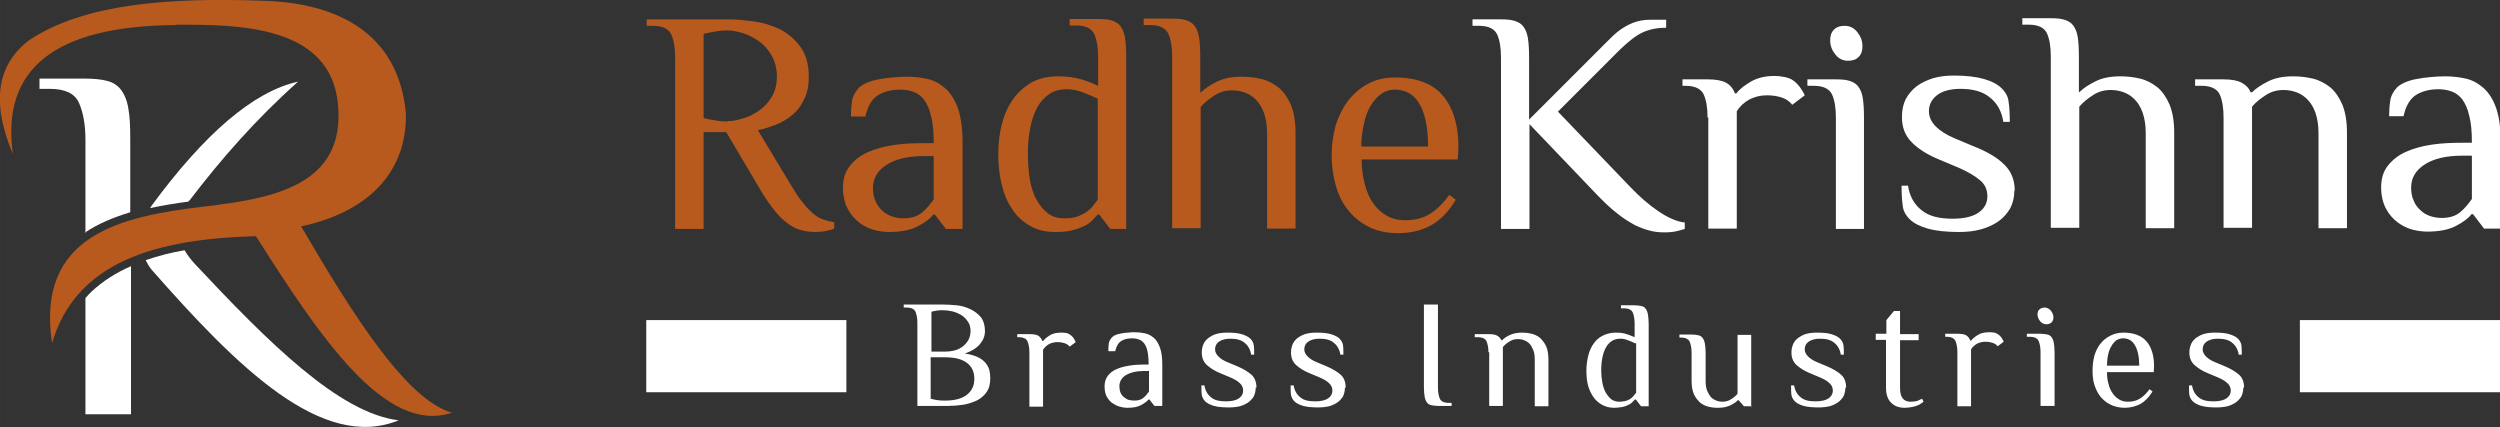 <?xml version="1.0" encoding="UTF-8"?>
<!DOCTYPE svg PUBLIC "-//W3C//DTD SVG 1.1//EN" "http://www.w3.org/Graphics/SVG/1.1/DTD/svg11.dtd">
<!-- Creator: CorelDRAW -->
<svg xmlns="http://www.w3.org/2000/svg" xml:space="preserve" width="3.254in" height="0.556in" style="shape-rendering:geometricPrecision; text-rendering:geometricPrecision; image-rendering:optimizeQuality; fill-rule:evenodd; clip-rule:evenodd"
viewBox="0 0 6.584 1.125"
 xmlns:xlink="http://www.w3.org/1999/xlink">
 <rect x="0" y="0" width="6.584" height="1.125" fill="#333333" stroke="none"/>
 <defs>
  <style type="text/css">
   <![CDATA[
    .fil1 {fill:white}
    .fil2 {fill:#B8591E}
    .fil0 {fill:white;fill-rule:nonzero}
    .fil3 {fill:#B8591E;fill-rule:nonzero}
   ]]>
  </style>
 </defs>
 <g id="Layer_x0020_1">
  <g id="_109183992">
   <g>
    <g>
     <path id="_109184928" class="fil0" d="M0.345 1.091l-0.12 0 0 -0.306c0.005,-0.006 0.01,-0.011 0.016,-0.017 0.03,-0.028 0.065,-0.05 0.104,-0.067l0 0.39zm-0.12 -0.477l0 -0.246c0,-0.04 -0.006,-0.072 -0.017,-0.097 -0.011,-0.025 -0.037,-0.037 -0.077,-0.037l-0.027 0 0 -0.027 0.12 0c0.023,0 0.043,0.002 0.058,0.006 0.016,0.004 0.028,0.012 0.037,0.024 0.009,0.012 0.016,0.029 0.019,0.049 0.004,0.021 0.005,0.048 0.005,0.081l0 0.192c-0.043,0.013 -0.085,0.03 -0.12,0.054z"/>
     <path id="_109185384" class="fil1" d="M0.499 0.528c0.084,-0.11 0.175,-0.214 0.286,-0.313 -0.118,0.026 -0.247,0.138 -0.386,0.327 -0.001,0.002 -0.002,0.004 -0.004,0.006 0.034,-0.007 0.069,-0.013 0.101,-0.017l0.002 -0.003zm-0.115 0.158c0.004,0.008 0.009,0.017 0.015,0.024 0.226,0.257 0.449,0.479 0.651,0.397 -0.157,-0.019 -0.343,-0.205 -0.537,-0.412 -0.011,-0.012 -0.02,-0.024 -0.027,-0.036 -0.035,0.006 -0.07,0.015 -0.102,0.026z"/>
    </g>
    <path id="_109184736" class="fil2" d="M0.464 0.066c-0.318,0.002 -0.462,0.114 -0.43,0.34 -0.06,-0.142 -0.039,-0.239 0.044,-0.301 0.144,-0.095 0.365,-0.112 0.614,-0.103 0.188,0.005 0.357,0.079 0.377,0.297 0.003,0.164 -0.112,0.263 -0.276,0.297 0.14,0.24 0.278,0.456 0.397,0.491 -0.175,0.058 -0.346,-0.197 -0.516,-0.465 -0.261,0.007 -0.474,0.066 -0.537,0.282 -0.043,-0.286 0.182,-0.334 0.4,-0.36 0.18,-0.021 0.374,-0.055 0.353,-0.27 -0.02,-0.21 -0.267,-0.209 -0.427,-0.209z"/>
   </g>
   <g>
    <path id="_109185552" class="fil3" d="M1.916 0.319c0.012,0 0.025,-0.002 0.04,-0.007 0.015,-0.004 0.029,-0.011 0.042,-0.02 0.013,-0.009 0.025,-0.021 0.034,-0.036 0.009,-0.015 0.014,-0.033 0.014,-0.054 0,-0.022 -0.005,-0.04 -0.014,-0.056 -0.009,-0.016 -0.02,-0.028 -0.034,-0.038 -0.013,-0.009 -0.027,-0.016 -0.042,-0.021 -0.015,-0.004 -0.028,-0.007 -0.04,-0.007 -0.011,0 -0.022,0.001 -0.033,0.003 -0.011,0.002 -0.021,0.004 -0.03,0.006l0 0.222c0.008,0.002 0.018,0.004 0.03,0.006 0.011,0.002 0.022,0.003 0.033,0.003zm-0.004 0.029l-0.059 0 0 0.255 -0.075 0 0 -0.451c0,-0.025 -0.003,-0.045 -0.01,-0.061 -0.007,-0.015 -0.023,-0.023 -0.048,-0.023l-0.017 0 0 -0.017 0.217 0c0.018,0 0.039,0.002 0.063,0.005 0.024,0.003 0.047,0.01 0.069,0.02 0.022,0.011 0.04,0.026 0.055,0.046 0.015,0.02 0.023,0.046 0.023,0.08 0,0.024 -0.004,0.044 -0.013,0.061 -0.008,0.017 -0.019,0.031 -0.032,0.041 -0.013,0.011 -0.028,0.019 -0.043,0.025 -0.016,0.006 -0.031,0.011 -0.046,0.014l0.088 0.146c0.011,0.018 0.02,0.033 0.03,0.044 0.009,0.012 0.018,0.021 0.027,0.029 0.009,0.008 0.018,0.013 0.027,0.016 0.009,0.003 0.019,0.006 0.029,0.007l0 0.017c-0.004,0.002 -0.011,0.004 -0.02,0.006 -0.009,0.002 -0.019,0.003 -0.03,0.003 -0.014,0 -0.028,-0.002 -0.041,-0.006 -0.013,-0.004 -0.025,-0.011 -0.036,-0.02 -0.012,-0.009 -0.024,-0.022 -0.036,-0.038 -0.012,-0.016 -0.025,-0.035 -0.038,-0.058l-0.084 -0.142zm0.546 0.063l-0.025 0c-0.042,0 -0.075,0.008 -0.098,0.023 -0.024,0.015 -0.036,0.036 -0.036,0.061 0,0.013 0.002,0.025 0.007,0.035 0.004,0.01 0.01,0.018 0.018,0.025 0.007,0.007 0.016,0.012 0.025,0.015 0.009,0.003 0.02,0.005 0.03,0.005 0.021,0 0.037,-0.005 0.049,-0.015 0.012,-0.01 0.022,-0.022 0.031,-0.035l0 -0.113zm0.033 0.192l-0.029 -0.038 -0.004 0c-0.008,0.011 -0.022,0.021 -0.041,0.031 -0.019,0.01 -0.044,0.015 -0.076,0.015 -0.012,0 -0.025,-0.002 -0.038,-0.005 -0.014,-0.004 -0.027,-0.01 -0.039,-0.019 -0.012,-0.009 -0.023,-0.021 -0.031,-0.036 -0.008,-0.015 -0.013,-0.034 -0.013,-0.057 0,-0.023 0.006,-0.042 0.018,-0.057 0.012,-0.015 0.027,-0.027 0.047,-0.036 0.02,-0.009 0.042,-0.015 0.068,-0.019 0.026,-0.004 0.053,-0.005 0.081,-0.005l0.025 0c0,-0.029 -0.002,-0.053 -0.007,-0.071 -0.004,-0.019 -0.011,-0.033 -0.018,-0.043 -0.008,-0.01 -0.017,-0.017 -0.028,-0.021 -0.011,-0.004 -0.022,-0.006 -0.035,-0.006 -0.023,0 -0.043,0.005 -0.059,0.015 -0.016,0.01 -0.027,0.029 -0.033,0.056l-0.038 0c0,-0.014 0.001,-0.028 0.003,-0.041 0.002,-0.013 0.008,-0.024 0.018,-0.035 0.005,-0.005 0.012,-0.009 0.021,-0.013 0.009,-0.004 0.019,-0.007 0.031,-0.009 0.011,-0.002 0.023,-0.004 0.036,-0.005 0.013,-0.001 0.025,-0.002 0.038,-0.002 0.019,0 0.037,0.002 0.055,0.006 0.018,0.004 0.033,0.013 0.047,0.025 0.014,0.013 0.025,0.03 0.033,0.053 0.008,0.023 0.012,0.053 0.012,0.091l0 0.226 -0.042 0zm0.4 -0.343c-0.013,-0.006 -0.026,-0.012 -0.04,-0.017 -0.014,-0.005 -0.027,-0.008 -0.04,-0.008 -0.019,0 -0.035,0.004 -0.048,0.013 -0.013,0.009 -0.024,0.021 -0.032,0.036 -0.008,0.015 -0.014,0.033 -0.018,0.054 -0.004,0.021 -0.006,0.043 -0.006,0.067 0,0.024 0.002,0.046 0.005,0.067 0.004,0.021 0.009,0.039 0.018,0.054 0.008,0.015 0.018,0.027 0.03,0.036 0.012,0.009 0.026,0.013 0.043,0.013 0.012,0 0.023,-0.001 0.032,-0.004 0.009,-0.003 0.017,-0.007 0.024,-0.011 0.007,-0.005 0.013,-0.01 0.018,-0.016 0.005,-0.006 0.009,-0.012 0.014,-0.018l0 -0.268zm0.075 0.343l-0.042 0 -0.029 -0.038 -0.004 0c-0.004,0.005 -0.01,0.01 -0.015,0.016 -0.006,0.006 -0.013,0.011 -0.022,0.015 -0.009,0.004 -0.019,0.008 -0.032,0.011 -0.012,0.003 -0.027,0.004 -0.043,0.004 -0.025,0 -0.047,-0.005 -0.066,-0.016 -0.019,-0.011 -0.035,-0.025 -0.047,-0.044 -0.013,-0.018 -0.022,-0.04 -0.028,-0.065 -0.006,-0.025 -0.009,-0.051 -0.009,-0.08 0,-0.028 0.003,-0.055 0.01,-0.08 0.006,-0.025 0.016,-0.046 0.029,-0.065 0.013,-0.018 0.03,-0.033 0.049,-0.044 0.02,-0.011 0.043,-0.016 0.071,-0.016 0.023,0 0.043,0.003 0.06,0.008 0.017,0.005 0.031,0.011 0.044,0.017l0 -0.075c0,-0.025 -0.003,-0.045 -0.01,-0.061 -0.007,-0.015 -0.023,-0.023 -0.048,-0.023l-0.017 0 0 -0.017 0.075 0c0.014,0 0.027,0.001 0.036,0.004 0.01,0.003 0.018,0.008 0.023,0.015 0.006,0.008 0.01,0.018 0.012,0.031 0.002,0.013 0.003,0.03 0.003,0.051l0 0.451zm0.196 -0.359c0.011,-0.011 0.025,-0.02 0.043,-0.029 0.018,-0.009 0.04,-0.013 0.065,-0.013 0.018,0 0.035,0.002 0.052,0.006 0.017,0.004 0.032,0.012 0.046,0.023 0.013,0.011 0.024,0.027 0.032,0.046 0.008,0.02 0.012,0.044 0.012,0.074l0 0.251 -0.075 0 0 -0.251c0,-0.021 -0.003,-0.038 -0.008,-0.053 -0.005,-0.014 -0.012,-0.026 -0.021,-0.035 -0.009,-0.009 -0.018,-0.015 -0.029,-0.019 -0.011,-0.004 -0.022,-0.006 -0.034,-0.006 -0.017,0 -0.032,0.004 -0.046,0.013 -0.014,0.009 -0.027,0.019 -0.037,0.031l0 0.319 -0.075 0 0 -0.451c0,-0.025 -0.003,-0.045 -0.01,-0.061 -0.007,-0.015 -0.023,-0.023 -0.048,-0.023l-0.017 0 0 -0.017 0.075 0c0.014,0 0.027,0.001 0.036,0.004 0.01,0.003 0.018,0.008 0.023,0.015 0.006,0.008 0.01,0.018 0.012,0.031 0.002,0.013 0.003,0.03 0.003,0.051l0 0.092zm0.677 0.176l-0.253 0c0,0.023 0.003,0.044 0.008,0.064 0.005,0.02 0.012,0.036 0.022,0.051 0.01,0.014 0.022,0.025 0.036,0.033 0.014,0.008 0.03,0.012 0.048,0.012 0.027,0 0.05,-0.006 0.068,-0.018 0.018,-0.012 0.034,-0.028 0.049,-0.049l0.017 0.013c-0.019,0.032 -0.041,0.054 -0.066,0.068 -0.025,0.013 -0.053,0.02 -0.085,0.02 -0.03,0 -0.055,-0.005 -0.077,-0.016 -0.022,-0.011 -0.04,-0.025 -0.055,-0.044 -0.015,-0.018 -0.026,-0.04 -0.033,-0.065 -0.007,-0.025 -0.011,-0.051 -0.011,-0.08 0,-0.028 0.004,-0.055 0.011,-0.08 0.008,-0.025 0.019,-0.046 0.033,-0.065 0.015,-0.018 0.032,-0.033 0.053,-0.044 0.021,-0.011 0.044,-0.016 0.07,-0.016 0.057,0 0.099,0.016 0.126,0.048 0.027,0.032 0.041,0.077 0.041,0.136l-0.002 0.033zm-0.078 -0.033c0,-0.048 -0.007,-0.086 -0.022,-0.112 -0.014,-0.026 -0.037,-0.039 -0.066,-0.039 -0.013,0 -0.025,0.004 -0.035,0.011 -0.011,0.008 -0.02,0.018 -0.028,0.031 -0.008,0.013 -0.014,0.029 -0.018,0.048 -0.004,0.018 -0.007,0.038 -0.007,0.06l0.176 0z"/>
    <path id="_109183248" class="fil0" d="M3.953 0.051c0.014,0 0.027,0.001 0.036,0.004 0.01,0.003 0.018,0.008 0.023,0.015 0.006,0.008 0.01,0.018 0.012,0.031 0.002,0.013 0.003,0.03 0.003,0.051l0 0.163 0.176 -0.176c0.011,-0.011 0.021,-0.021 0.031,-0.031 0.01,-0.01 0.02,-0.02 0.031,-0.028 0.011,-0.008 0.023,-0.015 0.036,-0.02 0.013,-0.005 0.028,-0.008 0.045,-0.008l0.042 0 0 0.021c-0.023,0 -0.043,0.004 -0.061,0.012 -0.018,0.008 -0.038,0.024 -0.061,0.046l-0.163 0.163 0.192 0.2c0.023,0.024 0.047,0.045 0.072,0.062 0.025,0.017 0.049,0.028 0.07,0.03l0 0.017c-0.006,0.002 -0.014,0.004 -0.022,0.006 -0.009,0.002 -0.019,0.003 -0.032,0.003 -0.012,0 -0.024,-0.001 -0.036,-0.004 -0.013,-0.003 -0.026,-0.008 -0.041,-0.015 -0.015,-0.008 -0.031,-0.018 -0.047,-0.031 -0.017,-0.013 -0.035,-0.03 -0.055,-0.051l-0.176 -0.184 0 0.276 -0.075 0 0 -0.451c0,-0.025 -0.003,-0.045 -0.01,-0.061 -0.007,-0.015 -0.023,-0.023 -0.048,-0.023l-0.017 0 0 -0.017 0.075 0zm0.544 0.259c0,-0.025 -0.003,-0.045 -0.01,-0.061 -0.007,-0.015 -0.023,-0.023 -0.048,-0.023l-0.008 0 0 -0.017 0.067 0c0.021,0 0.037,0.003 0.048,0.009 0.011,0.006 0.019,0.016 0.023,0.028l0.004 0c0.008,-0.011 0.021,-0.021 0.038,-0.031 0.017,-0.01 0.038,-0.015 0.063,-0.015 0.008,0 0.017,0.001 0.027,0.003 0.009,0.002 0.017,0.005 0.023,0.01 0.006,0.004 0.011,0.01 0.016,0.016 0.004,0.006 0.009,0.013 0.013,0.022l-0.033 0.025c-0.006,-0.008 -0.015,-0.015 -0.027,-0.019 -0.012,-0.004 -0.025,-0.006 -0.04,-0.006 -0.017,0 -0.032,0.004 -0.046,0.011 -0.014,0.008 -0.025,0.018 -0.033,0.031l0 0.309 -0.075 0 0 -0.293zm0.413 0.293l-0.075 0 0 -0.293c0,-0.025 -0.003,-0.045 -0.01,-0.061 -0.007,-0.015 -0.023,-0.023 -0.048,-0.023l-0.017 0 0 -0.017 0.075 0c0.014,0 0.027,0.001 0.036,0.004 0.01,0.003 0.018,0.008 0.023,0.015 0.006,0.008 0.01,0.018 0.012,0.031 0.002,0.013 0.003,0.03 0.003,0.051l0 0.293zm-0.005 -0.481c0,0.012 -0.003,0.021 -0.01,0.028 -0.007,0.007 -0.016,0.01 -0.028,0.01 -0.013,0 -0.024,-0.005 -0.033,-0.016 -0.009,-0.011 -0.014,-0.023 -0.014,-0.038 0,-0.012 0.003,-0.021 0.01,-0.028 0.007,-0.007 0.016,-0.01 0.028,-0.01 0.013,0 0.024,0.005 0.033,0.016 0.009,0.011 0.014,0.023 0.014,0.038zm0.4 0.38c0,0.018 -0.004,0.033 -0.011,0.047 -0.008,0.013 -0.018,0.025 -0.031,0.034 -0.013,0.009 -0.028,0.016 -0.046,0.021 -0.018,0.005 -0.037,0.007 -0.058,0.007 -0.033,0 -0.061,-0.003 -0.082,-0.009 -0.021,-0.006 -0.037,-0.014 -0.048,-0.025 -0.011,-0.011 -0.017,-0.023 -0.018,-0.036 -0.002,-0.013 -0.003,-0.031 -0.003,-0.052l0.017 0c0.004,0.027 0.016,0.049 0.035,0.064 0.019,0.016 0.046,0.023 0.082,0.023 0.032,0 0.055,-0.006 0.07,-0.017 0.015,-0.011 0.022,-0.025 0.022,-0.042 0,-0.017 -0.006,-0.031 -0.019,-0.042 -0.013,-0.011 -0.031,-0.022 -0.056,-0.033l-0.05 -0.021c-0.032,-0.013 -0.056,-0.028 -0.074,-0.046 -0.018,-0.018 -0.026,-0.04 -0.026,-0.067 0,-0.018 0.003,-0.033 0.01,-0.047 0.007,-0.013 0.017,-0.025 0.029,-0.034 0.012,-0.009 0.027,-0.016 0.043,-0.021 0.017,-0.005 0.035,-0.007 0.055,-0.007 0.032,0 0.058,0.003 0.079,0.009 0.021,0.006 0.036,0.014 0.047,0.025 0.011,0.011 0.017,0.023 0.018,0.036 0.002,0.013 0.003,0.031 0.003,0.052l-0.017 0c-0.004,-0.027 -0.016,-0.049 -0.035,-0.064 -0.019,-0.016 -0.045,-0.023 -0.078,-0.023 -0.027,0 -0.048,0.006 -0.062,0.017 -0.014,0.011 -0.021,0.025 -0.021,0.042 0,0.014 0.006,0.028 0.018,0.04 0.012,0.012 0.028,0.022 0.049,0.031l0.05 0.021c0.036,0.014 0.063,0.03 0.081,0.048 0.018,0.017 0.028,0.04 0.028,0.069zm0.171 -0.259c0.011,-0.011 0.025,-0.02 0.043,-0.029 0.018,-0.009 0.04,-0.013 0.065,-0.013 0.018,0 0.035,0.002 0.052,0.006 0.017,0.004 0.032,0.012 0.046,0.023 0.013,0.011 0.024,0.027 0.032,0.046 0.008,0.02 0.012,0.044 0.012,0.074l0 0.251 -0.075 0 0 -0.251c0,-0.021 -0.003,-0.038 -0.008,-0.053 -0.005,-0.014 -0.012,-0.026 -0.021,-0.035 -0.009,-0.009 -0.018,-0.015 -0.029,-0.019 -0.011,-0.004 -0.022,-0.006 -0.034,-0.006 -0.017,0 -0.032,0.004 -0.046,0.013 -0.014,0.009 -0.027,0.019 -0.037,0.031l0 0.319 -0.075 0 0 -0.451c0,-0.025 -0.003,-0.045 -0.01,-0.061 -0.007,-0.015 -0.023,-0.023 -0.048,-0.023l-0.017 0 0 -0.017 0.075 0c0.014,0 0.027,0.001 0.036,0.004 0.01,0.003 0.018,0.008 0.023,0.015 0.006,0.008 0.01,0.018 0.012,0.031 0.002,0.013 0.003,0.03 0.003,0.051l0 0.092zm0.38 0.067c0,-0.025 -0.003,-0.045 -0.01,-0.061 -0.007,-0.015 -0.023,-0.023 -0.048,-0.023l-0.017 0 0 -0.017 0.075 0c0.021,0 0.037,0.003 0.048,0.009 0.011,0.006 0.019,0.014 0.023,0.025l0.004 0c0.011,-0.011 0.025,-0.02 0.043,-0.029 0.018,-0.009 0.04,-0.013 0.065,-0.013 0.018,0 0.035,0.002 0.052,0.006 0.017,0.004 0.032,0.012 0.046,0.023 0.013,0.011 0.024,0.027 0.032,0.046 0.008,0.02 0.012,0.044 0.012,0.074l0 0.251 -0.075 0 0 -0.251c0,-0.021 -0.003,-0.038 -0.008,-0.053 -0.005,-0.014 -0.012,-0.026 -0.021,-0.035 -0.009,-0.009 -0.018,-0.015 -0.029,-0.019 -0.011,-0.004 -0.022,-0.006 -0.034,-0.006 -0.017,0 -0.032,0.004 -0.046,0.013 -0.014,0.009 -0.027,0.019 -0.037,0.031l0 0.319 -0.075 0 0 -0.293zm0.653 0.1l-0.025 0c-0.042,0 -0.075,0.008 -0.098,0.023 -0.024,0.015 -0.036,0.036 -0.036,0.061 0,0.013 0.002,0.025 0.007,0.035 0.004,0.01 0.01,0.018 0.018,0.025 0.007,0.007 0.016,0.012 0.025,0.015 0.009,0.003 0.02,0.005 0.03,0.005 0.021,0 0.037,-0.005 0.049,-0.015 0.012,-0.01 0.022,-0.022 0.031,-0.035l0 -0.113zm0.033 0.192l-0.029 -0.038 -0.004 0c-0.008,0.011 -0.022,0.021 -0.041,0.031 -0.019,0.01 -0.044,0.015 -0.076,0.015 -0.012,0 -0.025,-0.002 -0.038,-0.005 -0.014,-0.004 -0.027,-0.01 -0.039,-0.019 -0.012,-0.009 -0.023,-0.021 -0.031,-0.036 -0.008,-0.015 -0.013,-0.034 -0.013,-0.057 0,-0.023 0.006,-0.042 0.018,-0.057 0.012,-0.015 0.027,-0.027 0.047,-0.036 0.02,-0.009 0.042,-0.015 0.068,-0.019 0.026,-0.004 0.053,-0.005 0.081,-0.005l0.025 0c0,-0.029 -0.002,-0.053 -0.007,-0.071 -0.004,-0.019 -0.011,-0.033 -0.018,-0.043 -0.008,-0.01 -0.017,-0.017 -0.028,-0.021 -0.011,-0.004 -0.022,-0.006 -0.035,-0.006 -0.023,0 -0.043,0.005 -0.059,0.015 -0.016,0.01 -0.027,0.029 -0.033,0.056l-0.038 0c0,-0.014 0.001,-0.028 0.003,-0.041 0.002,-0.013 0.008,-0.024 0.018,-0.035 0.005,-0.005 0.012,-0.009 0.021,-0.013 0.009,-0.004 0.019,-0.007 0.031,-0.009 0.011,-0.002 0.023,-0.004 0.036,-0.005 0.013,-0.001 0.025,-0.002 0.038,-0.002 0.019,0 0.037,0.002 0.055,0.006 0.018,0.004 0.033,0.013 0.047,0.025 0.014,0.013 0.025,0.03 0.033,0.053 0.008,0.023 0.012,0.053 0.012,0.091l0 0.226 -0.042 0z"/>
    <path id="_109185048" class="fil0" d="M2.451 0.942l0 0.108c0.006,0.002 0.013,0.003 0.019,0.004 0.007,0.001 0.013,0.001 0.019,0.001 0.025,0 0.044,-0.005 0.057,-0.015 0.013,-0.01 0.02,-0.024 0.02,-0.042 0,-0.018 -0.006,-0.032 -0.019,-0.042 -0.013,-0.01 -0.032,-0.015 -0.058,-0.015l-0.039 0zm0.039 -0.016c0.008,0 0.016,-0.001 0.024,-0.003 0.008,-0.002 0.015,-0.006 0.021,-0.01 0.006,-0.005 0.011,-0.01 0.015,-0.017 0.004,-0.007 0.006,-0.015 0.006,-0.024 0,-0.01 -0.002,-0.018 -0.007,-0.025 -0.005,-0.007 -0.01,-0.013 -0.017,-0.017 -0.007,-0.004 -0.015,-0.008 -0.024,-0.01 -0.009,-0.002 -0.017,-0.003 -0.025,-0.003 -0.005,0 -0.01,0 -0.016,0.001 -0.006,0.001 -0.01,0.002 -0.014,0.003l0 0.105 0.039 0zm-0.006 -0.124c0.011,0 0.022,0.001 0.035,0.002 0.013,0.001 0.025,0.005 0.036,0.01 0.011,0.005 0.02,0.012 0.028,0.021 0.007,0.009 0.011,0.022 0.011,0.037 0,0.012 -0.004,0.023 -0.013,0.034 -0.008,0.01 -0.022,0.019 -0.04,0.025 0.013,0.002 0.024,0.005 0.033,0.009 0.009,0.004 0.015,0.009 0.02,0.014 0.005,0.006 0.009,0.012 0.011,0.019 0.002,0.007 0.003,0.015 0.003,0.023 0,0.015 -0.003,0.027 -0.01,0.037 -0.007,0.01 -0.016,0.017 -0.026,0.022 -0.011,0.005 -0.023,0.009 -0.036,0.011 -0.013,0.002 -0.026,0.003 -0.039,0.003l-0.081 0 0 -0.219c0,-0.012 -0.002,-0.022 -0.005,-0.029 -0.003,-0.007 -0.011,-0.011 -0.023,-0.011l-0.008 0 0 -0.008 0.105 0zm0.227 0.126c0,-0.012 -0.002,-0.022 -0.005,-0.029 -0.003,-0.007 -0.011,-0.011 -0.023,-0.011l-0.004 0 0 -0.008 0.032 0c0.01,0 0.018,0.001 0.023,0.004 0.005,0.003 0.009,0.008 0.011,0.014l0.002 0c0.004,-0.005 0.01,-0.01 0.018,-0.015 0.008,-0.005 0.018,-0.007 0.03,-0.007 0.004,0 0.008,0 0.013,0.001 0.005,0.001 0.008,0.003 0.011,0.005 0.003,0.002 0.006,0.005 0.008,0.008 0.002,0.003 0.004,0.006 0.006,0.011l-0.016 0.012c-0.003,-0.004 -0.007,-0.007 -0.013,-0.009 -0.006,-0.002 -0.012,-0.003 -0.019,-0.003 -0.008,0 -0.016,0.002 -0.022,0.005 -0.007,0.004 -0.012,0.009 -0.016,0.015l0 0.15 -0.036 0 0 -0.142zm0.314 0.049l-0.012 0c-0.02,0 -0.036,0.004 -0.048,0.011 -0.011,0.007 -0.017,0.017 -0.017,0.029 0,0.006 0.001,0.012 0.003,0.017 0.002,0.005 0.005,0.009 0.009,0.012 0.004,0.003 0.008,0.006 0.012,0.007 0.005,0.001 0.009,0.002 0.015,0.002 0.01,0 0.018,-0.002 0.024,-0.007 0.006,-0.005 0.011,-0.011 0.015,-0.017l0 -0.055zm0.016 0.093l-0.014 -0.018 -0.002 0c-0.004,0.005 -0.011,0.01 -0.02,0.015 -0.009,0.005 -0.021,0.007 -0.037,0.007 -0.006,0 -0.012,-0.001 -0.019,-0.003 -0.007,-0.002 -0.013,-0.005 -0.019,-0.009 -0.006,-0.004 -0.011,-0.01 -0.015,-0.017 -0.004,-0.007 -0.006,-0.016 -0.006,-0.028 0,-0.011 0.003,-0.02 0.009,-0.028 0.006,-0.007 0.013,-0.013 0.023,-0.017 0.009,-0.004 0.02,-0.007 0.033,-0.009 0.012,-0.002 0.026,-0.003 0.039,-0.003l0.012 0c0,-0.014 -0.001,-0.026 -0.003,-0.035 -0.002,-0.009 -0.005,-0.016 -0.009,-0.021 -0.004,-0.005 -0.008,-0.008 -0.014,-0.01 -0.005,-0.002 -0.011,-0.003 -0.017,-0.003 -0.011,0 -0.021,0.002 -0.029,0.007 -0.008,0.005 -0.013,0.014 -0.016,0.027l-0.018 0c0,-0.007 0,-0.014 0.001,-0.02 0.001,-0.006 0.004,-0.012 0.009,-0.017 0.002,-0.002 0.006,-0.005 0.01,-0.006 0.004,-0.002 0.009,-0.003 0.015,-0.004 0.005,-0.001 0.011,-0.002 0.017,-0.002 0.006,-0.001 0.012,-0.001 0.018,-0.001 0.009,0 0.018,0.001 0.027,0.003 0.009,0.002 0.016,0.006 0.023,0.012 0.007,0.006 0.012,0.015 0.016,0.026 0.004,0.011 0.006,0.026 0.006,0.044l0 0.109 -0.02 0zm0.266 -0.049c0,0.009 -0.002,0.016 -0.005,0.023 -0.004,0.006 -0.009,0.012 -0.015,0.016 -0.006,0.004 -0.014,0.008 -0.022,0.01 -0.009,0.002 -0.018,0.003 -0.028,0.003 -0.016,0 -0.029,-0.001 -0.04,-0.004 -0.01,-0.003 -0.018,-0.007 -0.023,-0.012 -0.005,-0.005 -0.008,-0.011 -0.009,-0.017 -0.001,-0.006 -0.001,-0.015 -0.001,-0.025l0.008 0c0.002,0.013 0.008,0.024 0.017,0.031 0.009,0.008 0.022,0.011 0.04,0.011 0.015,0 0.027,-0.003 0.034,-0.008 0.007,-0.005 0.011,-0.012 0.011,-0.02 0,-0.008 -0.003,-0.015 -0.009,-0.02 -0.006,-0.006 -0.015,-0.011 -0.027,-0.016l-0.024 -0.01c-0.015,-0.006 -0.027,-0.014 -0.036,-0.022 -0.009,-0.009 -0.013,-0.019 -0.013,-0.033 0,-0.009 0.002,-0.016 0.005,-0.023 0.003,-0.006 0.008,-0.012 0.014,-0.016 0.006,-0.004 0.013,-0.008 0.021,-0.01 0.008,-0.002 0.017,-0.003 0.027,-0.003 0.015,0 0.028,0.001 0.038,0.004 0.01,0.003 0.018,0.007 0.023,0.012 0.005,0.005 0.008,0.011 0.009,0.017 0.001,0.006 0.001,0.015 0.001,0.025l-0.008 0c-0.002,-0.013 -0.008,-0.024 -0.017,-0.031 -0.009,-0.008 -0.022,-0.011 -0.038,-0.011 -0.013,0 -0.023,0.003 -0.03,0.008 -0.007,0.005 -0.01,0.012 -0.01,0.02 0,0.007 0.003,0.013 0.009,0.019 0.006,0.006 0.014,0.011 0.024,0.015l0.024 0.01c0.017,0.007 0.03,0.015 0.039,0.023 0.009,0.008 0.013,0.02 0.013,0.034zm0.235 0c0,0.009 -0.002,0.016 -0.005,0.023 -0.004,0.006 -0.009,0.012 -0.015,0.016 -0.006,0.004 -0.014,0.008 -0.022,0.01 -0.009,0.002 -0.018,0.003 -0.028,0.003 -0.016,0 -0.029,-0.001 -0.04,-0.004 -0.01,-0.003 -0.018,-0.007 -0.023,-0.012 -0.005,-0.005 -0.008,-0.011 -0.009,-0.017 -0.001,-0.006 -0.001,-0.015 -0.001,-0.025l0.008 0c0.002,0.013 0.008,0.024 0.017,0.031 0.009,0.008 0.022,0.011 0.04,0.011 0.015,0 0.027,-0.003 0.034,-0.008 0.007,-0.005 0.011,-0.012 0.011,-0.02 0,-0.008 -0.003,-0.015 -0.009,-0.02 -0.006,-0.006 -0.015,-0.011 -0.027,-0.016l-0.024 -0.01c-0.015,-0.006 -0.027,-0.014 -0.036,-0.022 -0.009,-0.009 -0.013,-0.019 -0.013,-0.033 0,-0.009 0.002,-0.016 0.005,-0.023 0.003,-0.006 0.008,-0.012 0.014,-0.016 0.006,-0.004 0.013,-0.008 0.021,-0.01 0.008,-0.002 0.017,-0.003 0.027,-0.003 0.015,0 0.028,0.001 0.038,0.004 0.01,0.003 0.018,0.007 0.023,0.012 0.005,0.005 0.008,0.011 0.009,0.017 0.001,0.006 0.001,0.015 0.001,0.025l-0.008 0c-0.002,-0.013 -0.008,-0.024 -0.017,-0.031 -0.009,-0.008 -0.022,-0.011 -0.038,-0.011 -0.013,0 -0.023,0.003 -0.03,0.008 -0.007,0.005 -0.01,0.012 -0.01,0.02 0,0.007 0.003,0.013 0.009,0.019 0.006,0.006 0.014,0.011 0.024,0.015l0.024 0.01c0.017,0.007 0.03,0.015 0.039,0.023 0.009,0.008 0.013,0.02 0.013,0.034zm0.209 -0.219l0.036 0 0 0.219c0,0.012 0.002,0.022 0.005,0.029 0.003,0.007 0.011,0.011 0.023,0.011l0.008 0 0 0.008 -0.036 0c-0.007,0 -0.013,-0.001 -0.018,-0.002 -0.005,-0.001 -0.009,-0.004 -0.011,-0.007 -0.003,-0.004 -0.005,-0.009 -0.006,-0.015 -0.001,-0.006 -0.002,-0.014 -0.002,-0.025l0 -0.219zm0.169 0.126c0,-0.012 -0.002,-0.022 -0.005,-0.029 -0.003,-0.007 -0.011,-0.011 -0.023,-0.011l-0.008 0 0 -0.008 0.036 0c0.01,0 0.018,0.001 0.023,0.004 0.005,0.003 0.009,0.007 0.011,0.012l0.002 0c0.005,-0.005 0.012,-0.01 0.021,-0.014 0.009,-0.004 0.019,-0.006 0.032,-0.006 0.009,0 0.017,0.001 0.025,0.003 0.008,0.002 0.016,0.006 0.022,0.011 0.006,0.006 0.012,0.013 0.016,0.022 0.004,0.009 0.006,0.021 0.006,0.036l0 0.122 -0.036 0 0 -0.122c0,-0.01 -0.001,-0.019 -0.004,-0.026 -0.003,-0.007 -0.006,-0.013 -0.01,-0.017 -0.004,-0.004 -0.009,-0.007 -0.014,-0.009 -0.005,-0.002 -0.011,-0.003 -0.016,-0.003 -0.008,0 -0.016,0.002 -0.022,0.006 -0.007,0.004 -0.013,0.009 -0.018,0.015l0 0.155 -0.036 0 0 -0.142zm0.386 -0.024c-0.006,-0.003 -0.013,-0.006 -0.019,-0.008 -0.007,-0.003 -0.013,-0.004 -0.019,-0.004 -0.009,0 -0.017,0.002 -0.023,0.006 -0.006,0.004 -0.012,0.01 -0.016,0.018 -0.004,0.007 -0.007,0.016 -0.009,0.026 -0.002,0.01 -0.003,0.021 -0.003,0.033 0,0.012 0.001,0.022 0.003,0.033 0.002,0.01 0.005,0.019 0.009,0.026 0.004,0.007 0.009,0.013 0.015,0.018 0.006,0.004 0.013,0.006 0.021,0.006 0.006,0 0.011,-0.001 0.016,-0.002 0.004,-0.001 0.008,-0.003 0.012,-0.005 0.003,-0.002 0.006,-0.005 0.009,-0.008 0.002,-0.003 0.005,-0.006 0.007,-0.009l0 -0.13zm0.036 0.166l-0.02 0 -0.014 -0.018 -0.002 0c-0.002,0.002 -0.005,0.005 -0.008,0.008 -0.003,0.003 -0.006,0.005 -0.011,0.007 -0.004,0.002 -0.009,0.004 -0.015,0.005 -0.006,0.001 -0.013,0.002 -0.021,0.002 -0.012,0 -0.023,-0.003 -0.032,-0.008 -0.009,-0.005 -0.017,-0.012 -0.023,-0.021 -0.006,-0.009 -0.011,-0.019 -0.014,-0.031 -0.003,-0.012 -0.004,-0.025 -0.004,-0.039 0,-0.014 0.002,-0.027 0.005,-0.039 0.003,-0.012 0.008,-0.023 0.014,-0.031 0.006,-0.009 0.014,-0.016 0.024,-0.021 0.01,-0.005 0.021,-0.008 0.034,-0.008 0.011,0 0.021,0.001 0.029,0.004 0.008,0.003 0.015,0.005 0.021,0.008l0 -0.036c0,-0.012 -0.002,-0.022 -0.005,-0.029 -0.003,-0.007 -0.011,-0.011 -0.023,-0.011l-0.008 0 0 -0.008 0.036 0c0.007,0 0.013,0.001 0.018,0.002 0.005,0.001 0.009,0.004 0.011,0.007 0.003,0.004 0.005,0.009 0.006,0.015 0.001,0.006 0.002,0.015 0.002,0.025l0 0.219zm0.271 0l-0.02 0 -0.014 -0.016 -0.002 0c-0.005,0.005 -0.012,0.01 -0.021,0.014 -0.009,0.004 -0.019,0.006 -0.032,0.006 -0.009,0 -0.017,-0.001 -0.025,-0.003 -0.008,-0.002 -0.016,-0.006 -0.022,-0.011 -0.006,-0.006 -0.012,-0.013 -0.016,-0.022 -0.004,-0.009 -0.006,-0.021 -0.006,-0.036l0 -0.073c0,-0.012 -0.002,-0.022 -0.005,-0.029 -0.003,-0.007 -0.011,-0.011 -0.023,-0.011l-0.004 0 0 -0.008 0.032 0c0.007,0 0.013,0.001 0.018,0.002 0.005,0.001 0.009,0.004 0.011,0.007 0.003,0.004 0.005,0.009 0.006,0.015 0.001,0.006 0.002,0.015 0.002,0.025l0 0.073c0,0.01 0.001,0.019 0.004,0.026 0.003,0.007 0.006,0.012 0.01,0.017 0.004,0.004 0.009,0.007 0.014,0.009 0.005,0.002 0.011,0.003 0.016,0.003 0.008,0 0.016,-0.002 0.022,-0.006 0.007,-0.004 0.013,-0.009 0.018,-0.015l0 -0.155 0.036 0 0 0.191zm0.247 -0.049c0,0.009 -0.002,0.016 -0.005,0.023 -0.004,0.006 -0.009,0.012 -0.015,0.016 -0.006,0.004 -0.014,0.008 -0.022,0.01 -0.009,0.002 -0.018,0.003 -0.028,0.003 -0.016,0 -0.029,-0.001 -0.04,-0.004 -0.01,-0.003 -0.018,-0.007 -0.023,-0.012 -0.005,-0.005 -0.008,-0.011 -0.009,-0.017 -0.001,-0.006 -0.001,-0.015 -0.001,-0.025l0.008 0c0.002,0.013 0.008,0.024 0.017,0.031 0.009,0.008 0.022,0.011 0.04,0.011 0.015,0 0.027,-0.003 0.034,-0.008 0.007,-0.005 0.011,-0.012 0.011,-0.02 0,-0.008 -0.003,-0.015 -0.009,-0.02 -0.006,-0.006 -0.015,-0.011 -0.027,-0.016l-0.024 -0.01c-0.015,-0.006 -0.027,-0.014 -0.036,-0.022 -0.009,-0.009 -0.013,-0.019 -0.013,-0.033 0,-0.009 0.002,-0.016 0.005,-0.023 0.003,-0.006 0.008,-0.012 0.014,-0.016 0.006,-0.004 0.013,-0.008 0.021,-0.01 0.008,-0.002 0.017,-0.003 0.027,-0.003 0.015,0 0.028,0.001 0.038,0.004 0.01,0.003 0.018,0.007 0.023,0.012 0.005,0.005 0.008,0.011 0.009,0.017 0.001,0.006 0.001,0.015 0.001,0.025l-0.008 0c-0.002,-0.013 -0.008,-0.024 -0.017,-0.031 -0.009,-0.008 -0.022,-0.011 -0.038,-0.011 -0.013,0 -0.023,0.003 -0.03,0.008 -0.007,0.005 -0.01,0.012 -0.01,0.02 0,0.007 0.003,0.013 0.009,0.019 0.006,0.006 0.014,0.011 0.024,0.015l0.024 0.01c0.017,0.007 0.03,0.015 0.039,0.023 0.009,0.008 0.013,0.02 0.013,0.034zm0.108 -0.126l-0.028 0 0 -0.016 0.028 0 0 -0.036 0.02 -0.024 0.016 0 0 0.061 0.049 0 0 0.016 -0.049 0 0 0.126c0,0.024 0.009,0.036 0.028,0.036 0.007,0 0.013,-0.001 0.017,-0.002 0.005,-0.002 0.009,-0.004 0.013,-0.006l0.004 0.008c-0.002,0.002 -0.005,0.003 -0.007,0.005 -0.003,0.002 -0.006,0.004 -0.01,0.005 -0.004,0.002 -0.009,0.003 -0.014,0.004 -0.005,0.001 -0.012,0.002 -0.019,0.002 -0.014,0 -0.026,-0.004 -0.035,-0.013 -0.009,-0.008 -0.014,-0.022 -0.014,-0.04l0 -0.126zm0.187 0.032c0,-0.012 -0.002,-0.022 -0.005,-0.029 -0.003,-0.007 -0.011,-0.011 -0.023,-0.011l-0.004 0 0 -0.008 0.032 0c0.01,0 0.018,0.001 0.023,0.004 0.005,0.003 0.009,0.008 0.011,0.014l0.002 0c0.004,-0.005 0.01,-0.01 0.018,-0.015 0.008,-0.005 0.018,-0.007 0.03,-0.007 0.004,0 0.008,0 0.013,0.001 0.005,0.001 0.008,0.003 0.011,0.005 0.003,0.002 0.006,0.005 0.008,0.008 0.002,0.003 0.004,0.006 0.006,0.011l-0.016 0.012c-0.003,-0.004 -0.007,-0.007 -0.013,-0.009 -0.006,-0.002 -0.012,-0.003 -0.019,-0.003 -0.008,0 -0.016,0.002 -0.022,0.005 -0.007,0.004 -0.012,0.009 -0.016,0.015l0 0.15 -0.036 0 0 -0.142zm0.255 0.142l-0.036 0 0 -0.142c0,-0.012 -0.002,-0.022 -0.005,-0.029 -0.003,-0.007 -0.011,-0.011 -0.023,-0.011l-0.008 0 0 -0.008 0.036 0c0.007,0 0.013,0.001 0.018,0.002 0.005,0.001 0.009,0.004 0.011,0.007 0.003,0.004 0.005,0.009 0.006,0.015 0.001,0.006 0.002,0.015 0.002,0.025l0 0.142zm-0.002 -0.233c0,0.006 -0.002,0.01 -0.005,0.013 -0.003,0.003 -0.008,0.005 -0.014,0.005 -0.006,0 -0.012,-0.003 -0.016,-0.008 -0.004,-0.005 -0.007,-0.011 -0.007,-0.018 0,-0.006 0.002,-0.01 0.005,-0.013 0.003,-0.003 0.008,-0.005 0.014,-0.005 0.006,0 0.012,0.003 0.016,0.008 0.004,0.005 0.007,0.011 0.007,0.018zm0.264 0.144l-0.123 0c0,0.011 0.001,0.021 0.004,0.031 0.002,0.009 0.006,0.018 0.011,0.025 0.005,0.007 0.01,0.012 0.017,0.016 0.007,0.004 0.014,0.006 0.023,0.006 0.013,0 0.024,-0.003 0.033,-0.009 0.009,-0.006 0.017,-0.014 0.024,-0.024l0.008 0.006c-0.009,0.015 -0.02,0.026 -0.032,0.033 -0.012,0.006 -0.026,0.01 -0.041,0.01 -0.014,0 -0.027,-0.003 -0.037,-0.008 -0.011,-0.005 -0.019,-0.012 -0.027,-0.021 -0.007,-0.009 -0.012,-0.019 -0.016,-0.031 -0.004,-0.012 -0.005,-0.025 -0.005,-0.039 0,-0.014 0.002,-0.027 0.005,-0.039 0.004,-0.012 0.009,-0.023 0.016,-0.031 0.007,-0.009 0.016,-0.016 0.026,-0.021 0.01,-0.005 0.021,-0.008 0.034,-0.008 0.028,0 0.048,0.008 0.061,0.023 0.013,0.015 0.02,0.037 0.02,0.066l-0.001 0.016zm-0.038 -0.016c0,-0.024 -0.004,-0.042 -0.011,-0.054 -0.007,-0.013 -0.018,-0.019 -0.032,-0.019 -0.006,0 -0.012,0.002 -0.017,0.005 -0.005,0.004 -0.01,0.009 -0.013,0.015 -0.004,0.006 -0.007,0.014 -0.009,0.023 -0.002,0.009 -0.003,0.019 -0.003,0.029l0.085 0zm0.274 0.057c0,0.009 -0.002,0.016 -0.005,0.023 -0.004,0.006 -0.009,0.012 -0.015,0.016 -0.006,0.004 -0.014,0.008 -0.022,0.01 -0.009,0.002 -0.018,0.003 -0.028,0.003 -0.016,0 -0.029,-0.001 -0.04,-0.004 -0.01,-0.003 -0.018,-0.007 -0.023,-0.012 -0.005,-0.005 -0.008,-0.011 -0.009,-0.017 -0.001,-0.006 -0.001,-0.015 -0.001,-0.025l0.008 0c0.002,0.013 0.008,0.024 0.017,0.031 0.009,0.008 0.022,0.011 0.04,0.011 0.015,0 0.027,-0.003 0.034,-0.008 0.007,-0.005 0.011,-0.012 0.011,-0.02 0,-0.008 -0.003,-0.015 -0.009,-0.02 -0.006,-0.006 -0.015,-0.011 -0.027,-0.016l-0.024 -0.01c-0.015,-0.006 -0.027,-0.014 -0.036,-0.022 -0.009,-0.009 -0.013,-0.019 -0.013,-0.033 0,-0.009 0.002,-0.016 0.005,-0.023 0.003,-0.006 0.008,-0.012 0.014,-0.016 0.006,-0.004 0.013,-0.008 0.021,-0.01 0.008,-0.002 0.017,-0.003 0.027,-0.003 0.015,0 0.028,0.001 0.038,0.004 0.01,0.003 0.018,0.007 0.023,0.012 0.005,0.005 0.008,0.011 0.009,0.017 0.001,0.006 0.001,0.015 0.001,0.025l-0.008 0c-0.002,-0.013 -0.008,-0.024 -0.017,-0.031 -0.009,-0.008 -0.022,-0.011 -0.038,-0.011 -0.013,0 -0.023,0.003 -0.03,0.008 -0.007,0.005 -0.01,0.012 -0.01,0.02 0,0.007 0.003,0.013 0.009,0.019 0.006,0.006 0.014,0.011 0.024,0.015l0.024 0.01c0.017,0.007 0.03,0.015 0.039,0.023 0.009,0.008 0.013,0.02 0.013,0.034z"/>
    <polygon id="_109185120" class="fil1" points="1.702,0.843 2.229,0.843 2.229,1.033 1.702,1.033 "/>
    <polygon id="_109184760" class="fil1" points="6.057,0.843 6.584,0.843 6.584,1.033 6.057,1.033 "/>
   </g>
  </g>
 </g>
</svg>
